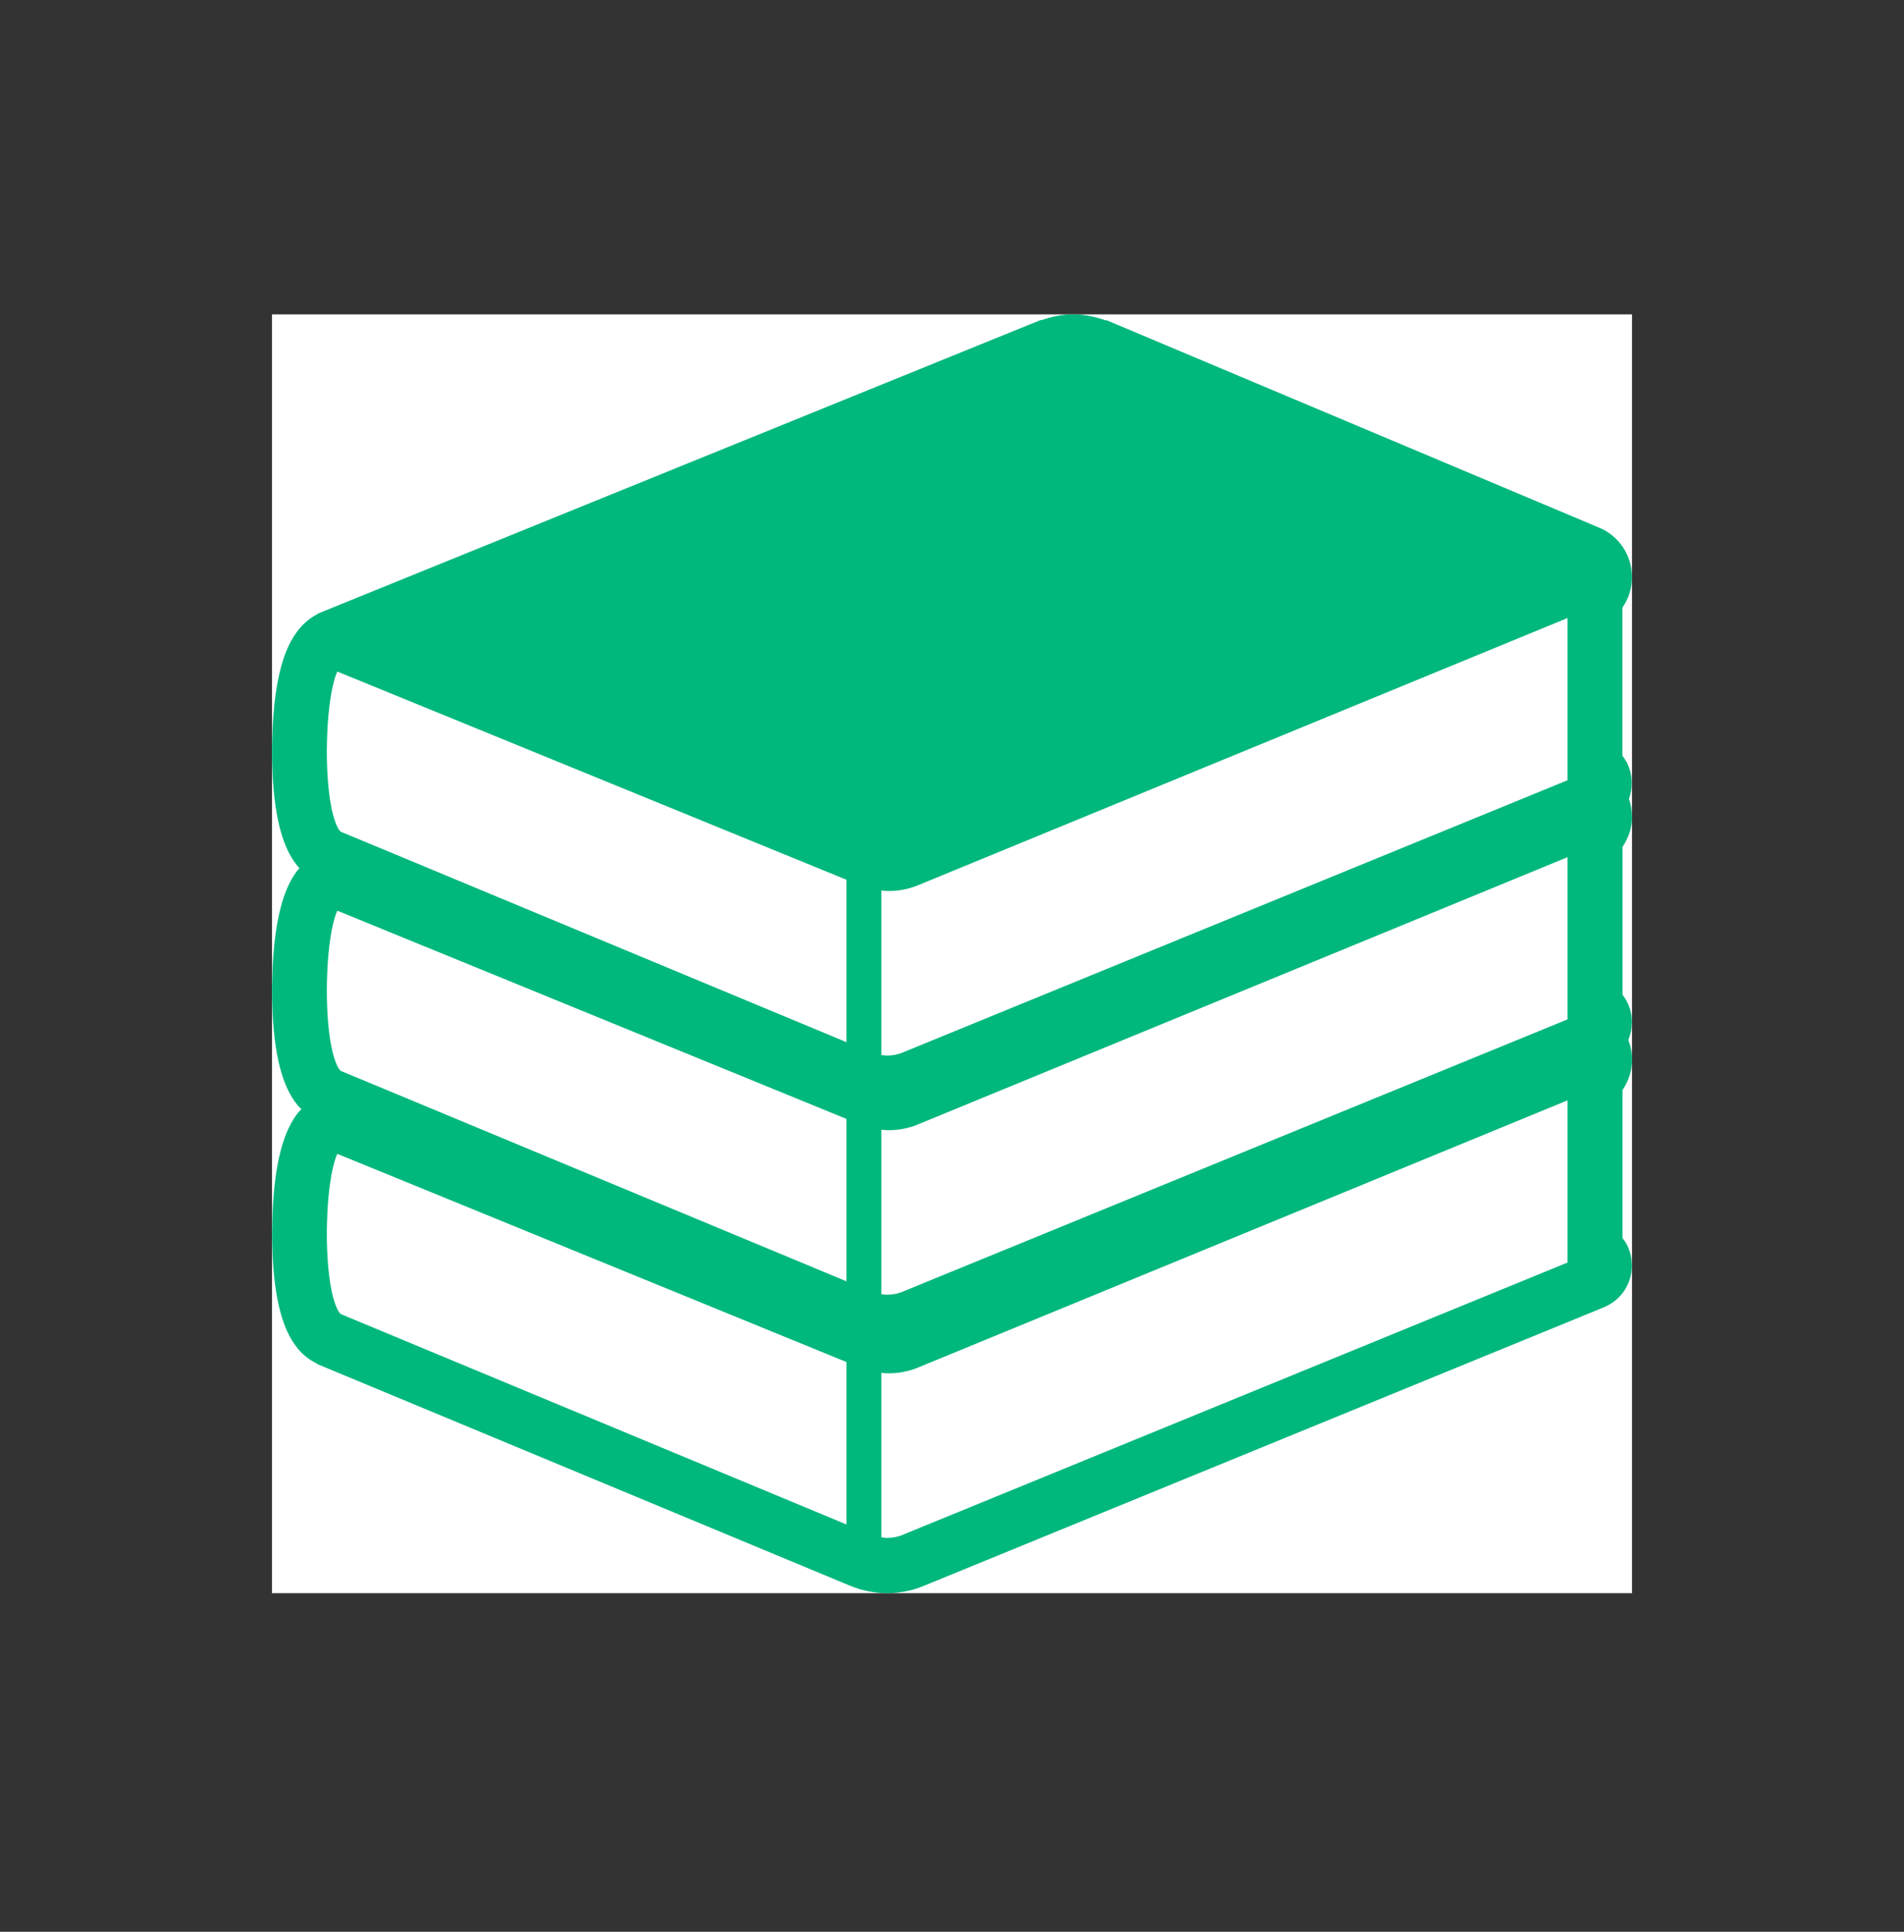 <svg width="70" height="71" viewBox="0 0 70 71" fill="none" xmlns="http://www.w3.org/2000/svg">
<rect x="0" y="0" width="70" height="71" fill="#333333" stroke="none"/>
<g clip-path="url(#clip0_1991_9815)">
<rect width="50" height="47" transform="translate(10 11.555)" fill="white"/>
<path d="M60 30.005C60 29.782 59.958 29.564 59.888 29.358C59.956 29.169 59.992 28.977 59.993 28.792C59.995 28.5 59.915 28.219 59.793 27.993L59.789 27.986C59.752 27.918 59.702 27.846 59.647 27.774V22.335C59.868 22.014 60 21.629 60.001 21.215C60.001 20.414 59.523 19.695 58.789 19.392L40.687 11.771H40.634C40.254 11.636 39.859 11.555 39.46 11.555C39.06 11.555 38.679 11.632 38.303 11.763H38.256L11.726 22.536L11.659 22.573L11.661 22.575C11.322 22.754 11.072 23.004 10.899 23.245C10.597 23.668 10.442 24.115 10.33 24.521V24.527C10.16 25.155 10.09 25.794 10.047 26.335V26.34C10.006 26.881 10.003 27.341 10 27.529V27.634C10 28.294 10.037 29.151 10.187 29.976L10.188 29.984C10.268 30.399 10.378 30.82 10.566 31.23L10.569 31.236V31.238C10.666 31.44 10.791 31.656 10.964 31.862L10.968 31.867C10.98 31.882 10.998 31.896 11.013 31.909C10.977 31.952 10.93 31.993 10.899 32.036C10.597 32.459 10.442 32.905 10.33 33.31V33.314V33.316C10.161 33.944 10.091 34.584 10.048 35.124V35.128C10.007 35.672 10.005 36.13 10.001 36.319V36.424C10.001 37.085 10.038 37.942 10.188 38.767L10.19 38.773C10.269 39.188 10.379 39.61 10.567 40.019L10.571 40.026C10.666 40.227 10.791 40.443 10.965 40.65L10.969 40.655C11 40.694 11.047 40.727 11.083 40.765C11.021 40.834 10.949 40.902 10.9 40.971C10.598 41.394 10.443 41.841 10.331 42.245L10.329 42.255L10.331 42.25C10.162 42.879 10.092 43.519 10.049 44.059V44.064C10.008 44.607 10.006 45.066 10.003 45.256V45.359C10.003 46.02 10.04 46.878 10.19 47.703L10.191 47.709C10.271 48.123 10.381 48.546 10.569 48.955L10.573 48.963C10.668 49.164 10.793 49.379 10.967 49.588L10.954 49.574L10.971 49.594C11.137 49.788 11.364 49.976 11.648 50.115L11.646 50.12L11.651 50.123L11.691 50.146L31.218 58.267L31.263 58.285C31.695 58.464 32.155 58.554 32.618 58.554C33.081 58.554 33.526 58.467 33.955 58.289L58.946 48.056C59.234 47.938 59.506 47.747 59.714 47.441C59.714 47.441 59.714 47.439 59.716 47.438C59.716 47.438 59.718 47.438 59.718 47.436C59.915 47.135 59.995 46.819 59.997 46.517C59.999 46.226 59.919 45.945 59.797 45.718L59.793 45.712C59.756 45.645 59.706 45.572 59.65 45.5V40.062C59.872 39.741 60.004 39.354 60.005 38.941C60.005 38.691 59.953 38.448 59.864 38.22C59.954 38.007 59.997 37.789 59.998 37.581C60 37.288 59.92 37.009 59.798 36.781L59.794 36.774C59.757 36.707 59.707 36.634 59.651 36.561V31.124C59.872 30.803 60.005 30.416 60.005 30.004L60 30.005ZM31.12 56.03L12.524 48.295L12.454 48.212C12.396 48.121 12.321 47.947 12.262 47.733C12.169 47.411 12.105 46.991 12.067 46.567C12.029 46.144 12.016 45.716 12.016 45.359V45.275C12.019 44.998 12.029 44.199 12.142 43.447C12.195 43.072 12.277 42.71 12.38 42.454L12.401 42.408L31.12 50.06V56.03ZM31.12 47.093L14.199 40.053L12.524 39.358L12.454 39.275C12.396 39.184 12.321 39.011 12.262 38.796C12.169 38.472 12.105 38.054 12.067 37.63C12.029 37.207 12.016 36.78 12.016 36.423V36.338C12.019 36.061 12.029 35.262 12.142 34.509C12.195 34.135 12.277 33.772 12.38 33.517L12.401 33.471L31.12 41.124V47.093ZM31.12 32.82V38.303L14.02 31.188L12.524 30.568L12.454 30.485C12.396 30.394 12.321 30.221 12.262 30.007C12.169 29.684 12.105 29.265 12.067 28.841C12.029 28.417 12.016 27.991 12.016 27.634V27.549C12.019 27.272 12.029 26.473 12.142 25.721C12.195 25.346 12.277 24.984 12.38 24.728L12.401 24.682L31.12 32.334V32.82ZM57.63 46.403L33.258 56.381L33.193 56.411C33.006 56.486 32.81 56.524 32.614 56.524C32.544 56.524 32.473 56.513 32.404 56.502V50.459C32.496 50.47 32.591 50.474 32.683 50.474C33.05 50.474 33.417 50.402 33.76 50.259L33.783 50.249L57.63 40.442V46.403ZM57.63 37.432V37.466L33.258 47.444L33.193 47.473C33.006 47.548 32.81 47.586 32.614 47.586C32.544 47.586 32.473 47.576 32.404 47.566V41.522C32.496 41.532 32.591 41.538 32.683 41.538C33.05 41.538 33.417 41.465 33.76 41.323L33.783 41.312L50.509 34.434L57.63 31.504V37.432ZM57.63 28.495V28.677L33.258 38.654L33.193 38.683C33.006 38.758 32.81 38.797 32.614 38.797C32.544 38.797 32.473 38.786 32.404 38.776V32.731C32.496 32.742 32.591 32.747 32.683 32.747C33.05 32.747 33.417 32.675 33.76 32.533L33.783 32.523L57.63 22.715V28.495Z" fill="#00B77D"/>
</g>
<defs>
<clipPath id="clip0_1991_9815">
<rect width="50" height="47" fill="white" transform="translate(10 11.555)"/>
</clipPath>
</defs>
</svg>
